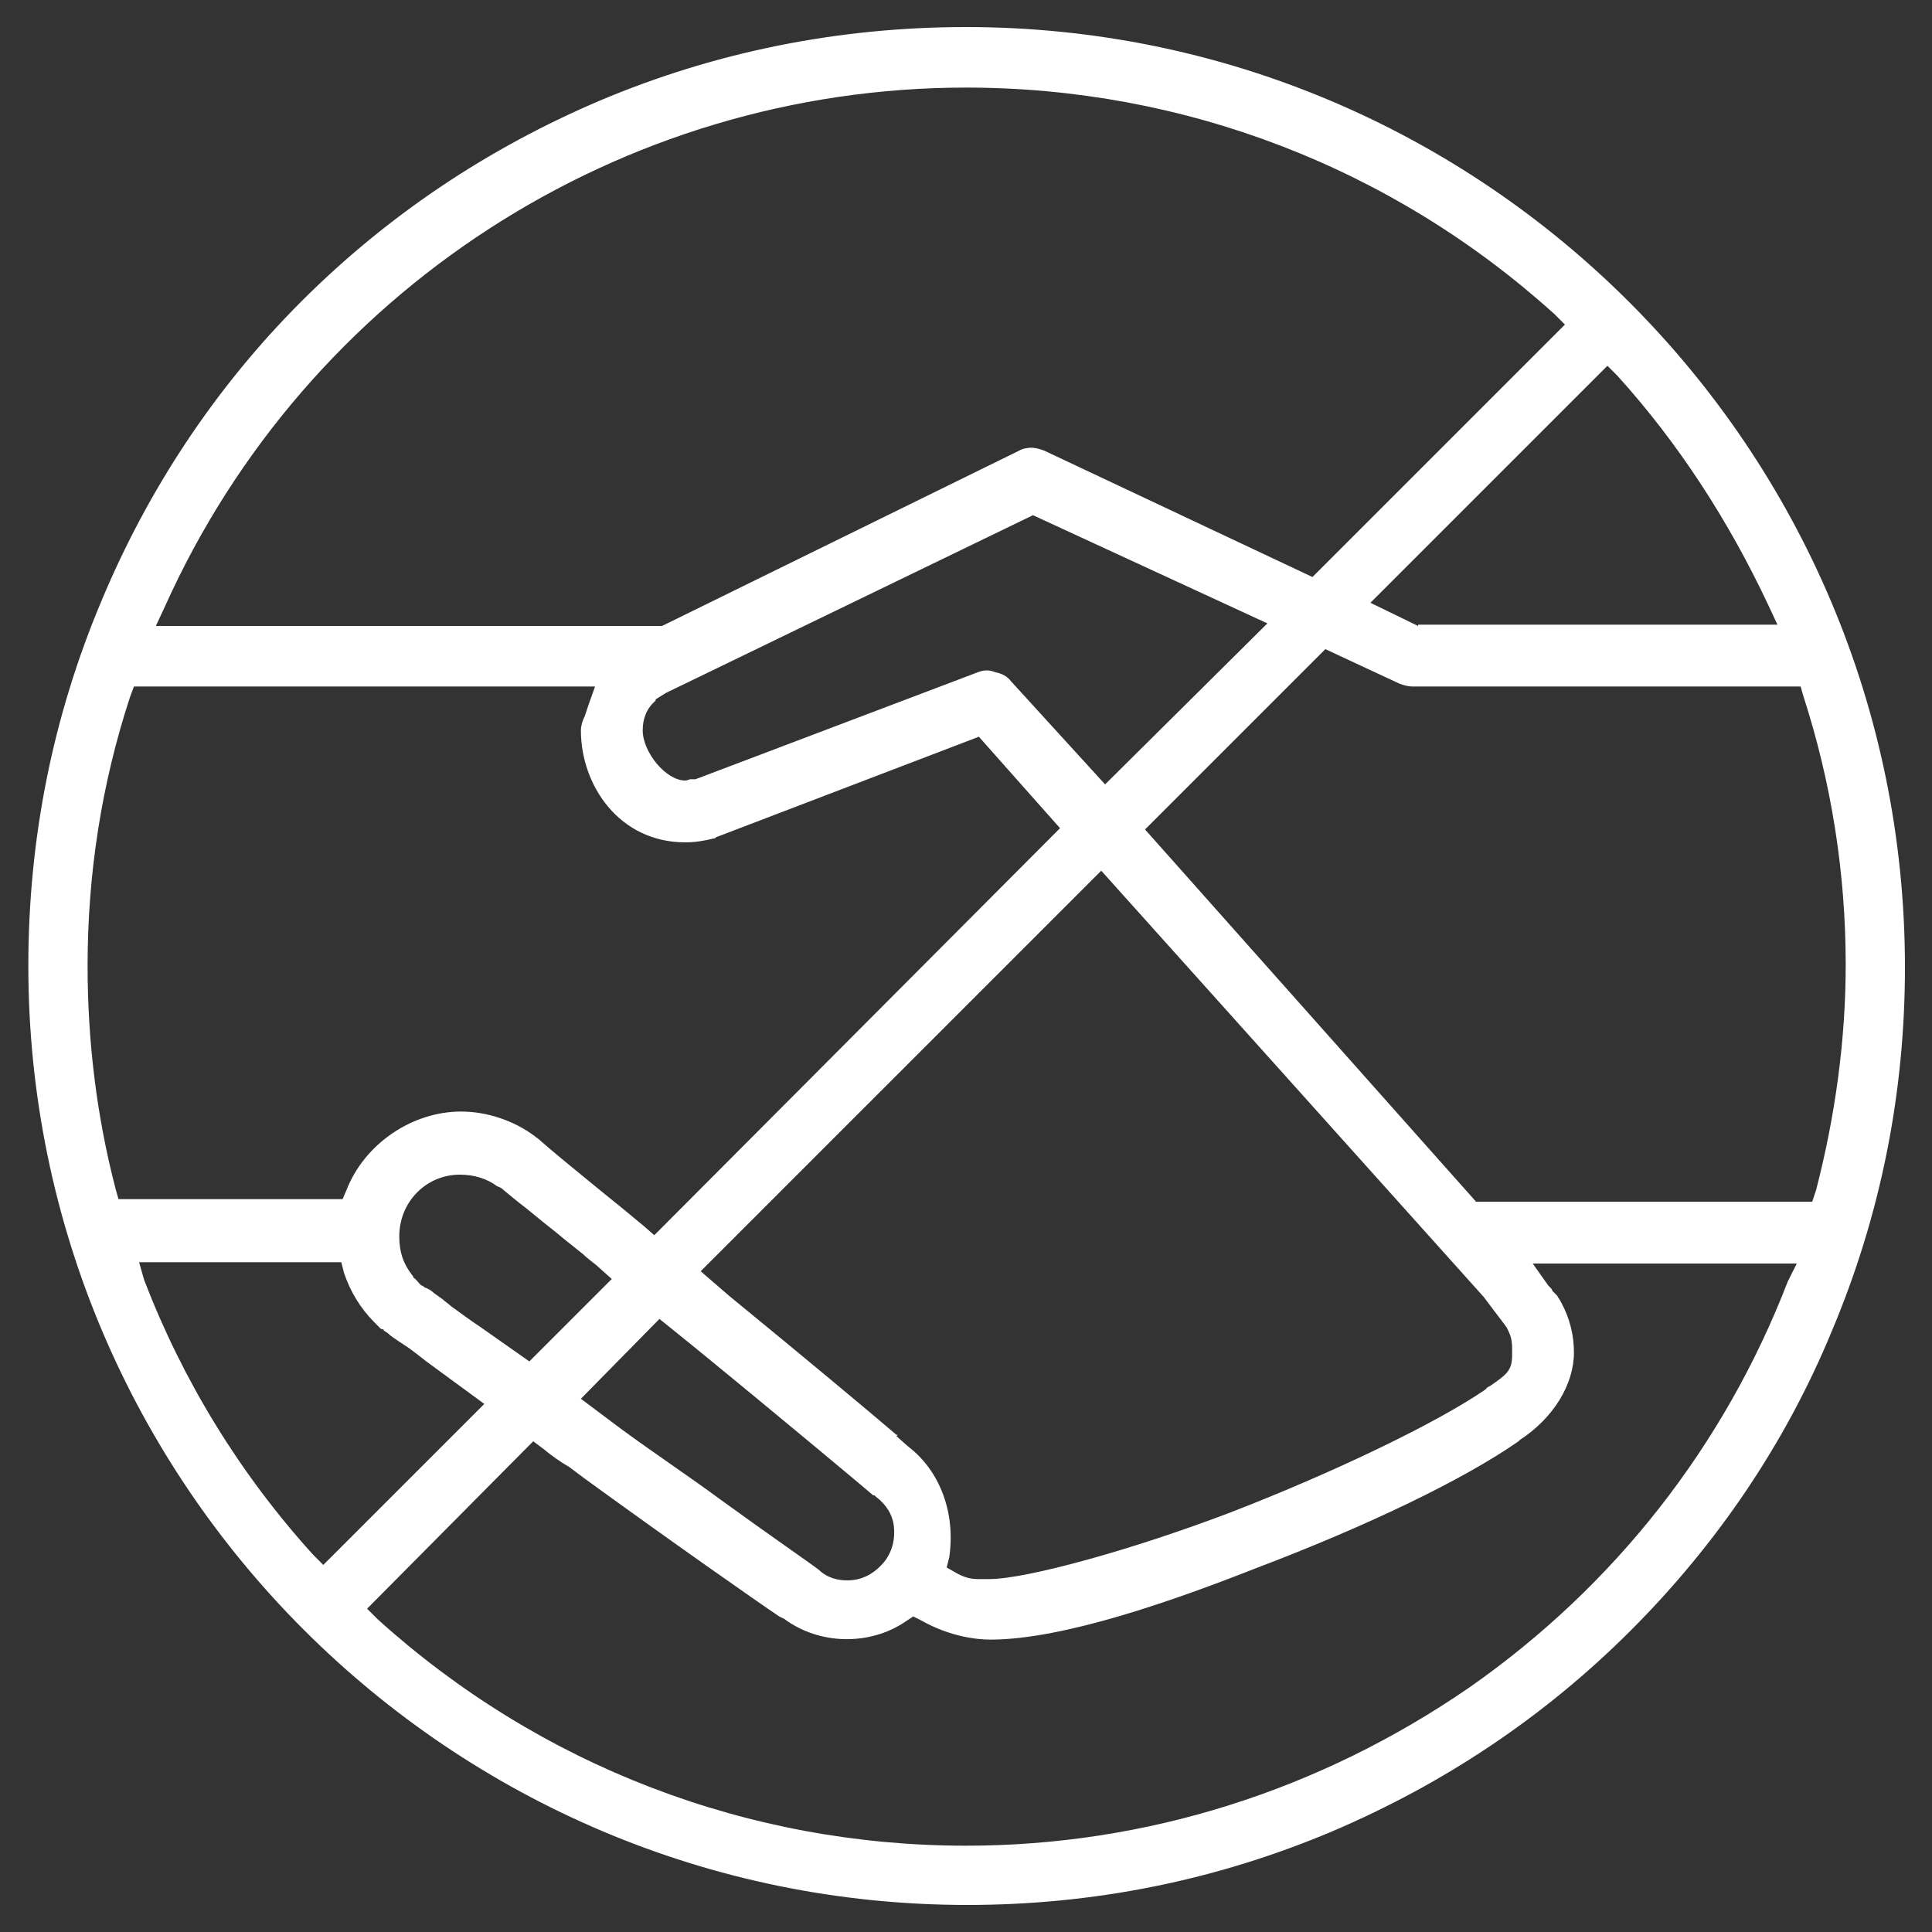 <?xml version="1.0" encoding="utf-8"?>
<!-- Generator: Adobe Illustrator 28.3.0, SVG Export Plug-In . SVG Version: 6.00 Build 0)  -->
<svg version="1.1" id="Layer_1" xmlns="http://www.w3.org/2000/svg" xmlns:xlink="http://www.w3.org/1999/xlink" x="0px" y="0px"
	 viewBox="0 0 150 150" style="enable-background:new 0 0 150 150;" xml:space="preserve">
<rect x="0" y="0" width="150" height="150" fill="#333333" stroke="none"/>
<style type="text/css">
	.st0{fill:#FFFFFF;}
</style>
<path class="st0" d="M75,2.1c-9.8,0-19.4,1.9-28.4,5.7c-8.7,3.7-16.5,8.9-23.2,15.6S11.5,38,7.9,46.6c-3.8,9-5.7,18.5-5.7,28.4
	c0,40.2,32.7,72.9,72.9,72.9c9.8,0,19.3-1.9,28.3-5.7c8.7-3.7,16.5-8.9,23.2-15.6s12-14.5,15.6-23.2c3.8-9,5.7-18.5,5.7-28.3
	C147.9,34.8,115.2,2.1,75,2.1z M110.1,48.6l-3.7-1.8l18.4-18.4l0.8,0.8l0,0c4.7,5.2,8.6,11.2,11.7,17.8l0.7,1.5H110.1z M75,6.8
	c16.9,0,33.1,6.2,45.7,17.6l0.8,0.8l-19.6,19.6L81.1,35c-0.5-0.2-1-0.3-1.4-0.2c-0.2,0-0.4,0.1-0.6,0.2L51.4,48.6H12.1l0.7-1.5
	C23.8,22.6,48.2,6.8,75,6.8z M75.9,52.2L54,60.5h-0.1c-0.1,0-0.2,0-0.3,0c-0.1,0-0.2,0.1-0.4,0.1c-1.5,0-3.3-2.2-3.3-3.9
	c0-0.9,0.3-1.7,1-2.3l0,0v-0.1l0.8-0.5L80.2,40l18.2,8.4L85.8,60.9l-7.3-8c-0.3-0.4-0.7-0.6-1.2-0.7C76.8,52,76.4,52,75.9,52.2z
	 M53.8,104.5c7.1,5.8,13.9,11.5,14,11.6l0,0h0.1l0.1,0.1c0.8,0.6,1.3,1.4,1.4,2.3c0.1,1-0.1,1.9-0.7,2.7c-0.8,1-1.8,1.5-2.9,1.5
	c-0.8,0-1.5-0.2-2.1-0.7l-0.1-0.1c-0.5-0.4-3.7-2.6-7.7-5.5c-2.3-1.7-5-3.5-7.6-5.4l-3.2-2.4l6.1-6.2L53.8,104.5z M32.1,99.2
	C32.1,99.1,32,99,32,99c-0.7-0.9-1-1.8-1-3c0-2.7,2.1-4.8,4.7-4.8c1.1,0,2.1,0.3,2.9,0.9l0,0c0.3,0.1,0.4,0.2,0.5,0.3l1.1,0.9
	c0.4,0.3,0.9,0.7,1.5,1.2c0.6,0.5,1.4,1.1,2.1,1.7c0.5,0.4,1,0.8,1.5,1.2c0.4,0.4,0.9,0.7,1.3,1.1l0.9,0.8l-6.4,6.4l-3.7-2.6
	c-0.9-0.6-1.7-1.2-2.4-1.7c-0.2-0.2-0.4-0.3-0.6-0.5l-0.7-0.5c-0.2-0.2-0.4-0.3-0.6-0.4c-0.1,0-0.2-0.1-0.2-0.1
	c-0.1-0.1-0.2-0.1-0.2-0.1C32.4,99.5,32.3,99.3,32.1,99.2z M117.4,105.2c0,1.2-0.4,1.5-1.7,2.4l-0.2,0.1l-0.2,0.2
	c-3.8,2.6-11.7,6.4-19.7,9.5c-7.6,2.9-15.9,5.2-18.8,5.2h-0.8c-0.6,0-1.1-0.1-1.8-0.5l-0.7-0.4l0.2-0.8c0.5-3.4-0.7-6.7-3.2-8.6
	l-0.9-0.8l0.1-0.1l-0.1,0c-2.1-1.8-7.5-6.3-13-10.8l-2.2-1.9l31.1-31.1l29.7,33.1l0.3,0.4l0.3,0.4c0.6,0.8,1,1.3,1.2,1.6
	c0.3,0.6,0.4,0.9,0.4,1.7V105.2z M45.7,54.7l-0.3,0.9c-0.2,0.4-0.3,0.8-0.3,1.1c0,4.3,3,8.7,8.1,8.7c0.7,0,1.4-0.1,2.2-0.3
	c0.1,0,0.1,0,0.2-0.1L76,57.2l6.3,7.1L50.8,95.9L50,95.2c-1.2-1-2.3-1.9-3.3-2.7l-1.1-0.9c-1.6-1.3-2.8-2.3-3.6-3
	c-0.2-0.2-0.4-0.3-0.5-0.4c-1.6-1.2-3.7-1.9-5.7-1.9c-3.8,0-7.5,2.5-8.9,6.1l-0.3,0.7H9.2l-0.2-0.7C7.5,86.7,6.8,80.8,6.8,75
	c0-7.2,1.1-14.2,3.3-20.9l0.3-0.8h35.8L45.7,54.7z M26.5,98l0.2,0.8c0.5,1.5,1.3,2.8,2.4,3.9c0.1,0.1,0.2,0.2,0.3,0.3
	c0.1,0.1,0.1,0.1,0.1,0.1v0l0,0c0.1,0.1,0.1,0.1,0.2,0.1c0,0,0.1,0,0.1,0.1l0.3,0.2c0.2,0.2,0.5,0.4,0.8,0.6
	c0.3,0.2,0.6,0.4,0.9,0.6c0.4,0.3,0.8,0.6,1.3,1l4.5,3.3l-12.5,12.5l-0.8-0.8c-5.7-6.3-10.1-13.5-13.1-21.3L10.8,98H26.5z
	 M41.4,111.9l0.8,0.6c0.6,0.5,1.3,1,2,1.4c0.4,0.3,0.8,0.6,1.2,0.9c6.6,4.8,13.6,9.7,15.1,10.7l0.4,0.2c2.7,2,6.6,2.1,9.4,0.2
	l0.6-0.4l0.6,0.3c2.3,1.3,4.4,1.5,5.4,1.5c5.7,0,14.4-3.1,20.5-5.5c8.7-3.3,16.2-6.9,20.5-9.9l0.1-0.1c2.6-1.7,4.2-4.3,4.2-6.8
	c0-1.3-0.3-2.6-1-3.9c-0.1-0.2-0.2-0.3-0.3-0.5c-0.1-0.1-0.2-0.2-0.3-0.3c-0.1-0.1-0.1-0.2-0.2-0.3c-0.1-0.1-0.1-0.1-0.2-0.2
	l-1.2-1.7h20.5l-0.7,1.4l0,0c-4.9,12.7-13.4,23.6-24.7,31.5c-11.6,8-25.1,12.3-39.1,12.3c-16.9,0-33.1-6.2-45.7-17.6l-0.8-0.8
	L41.4,111.9z M102.9,50.4l5.8,2.7c0.3,0.1,0.6,0.2,1,0.2h30.1L140,54c2.2,6.8,3.3,13.8,3.3,20.9c0,5.8-0.8,11.7-2.3,17.5l-0.3,0.9
	h-26.1L88.9,64.4L102.9,50.4z"/>
</svg>
